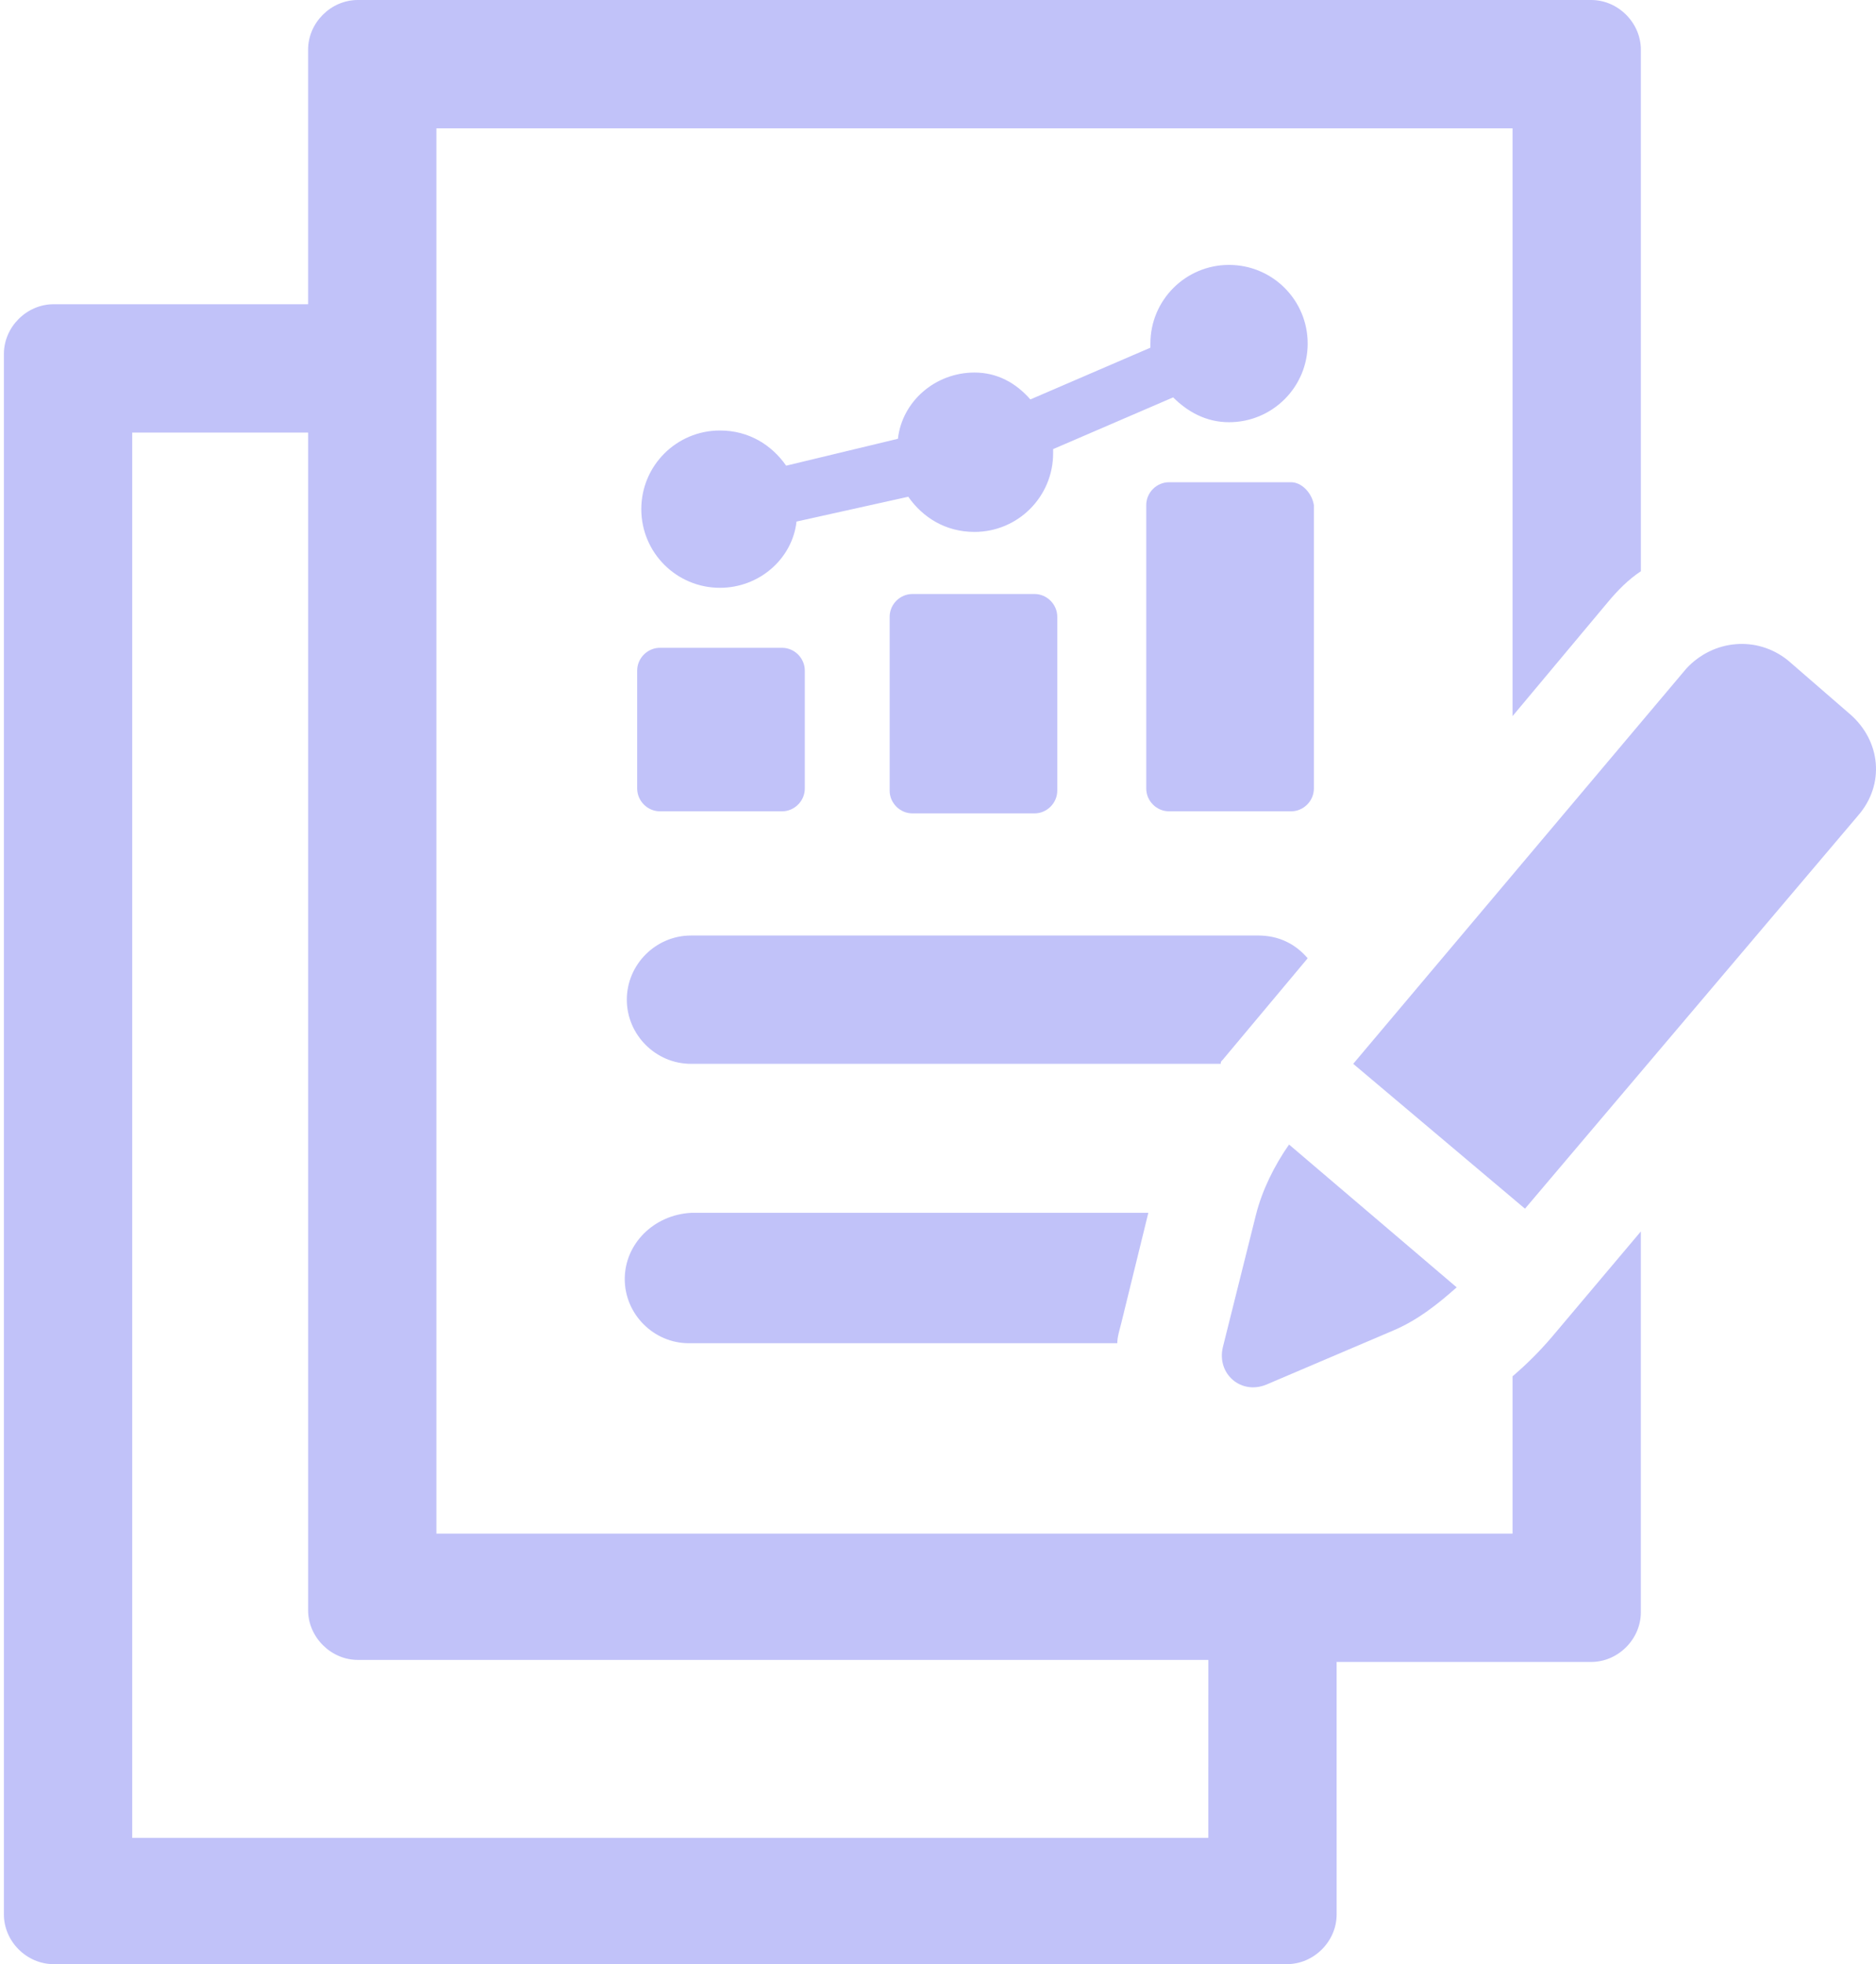 <svg width="128" height="134" viewBox="0 0 128 134" fill="none" xmlns="http://www.w3.org/2000/svg">
<g opacity="0.4">
<path d="M66.49 25.416C63.807 25.416 61.548 27.393 61.266 29.935L53.641 31.77C52.652 30.358 51.1 29.37 49.122 29.37C46.156 29.37 43.756 31.77 43.756 34.736C43.756 37.701 46.156 40.102 49.122 40.102C51.805 40.102 54.064 38.125 54.346 35.583L61.97 33.889C62.959 35.301 64.511 36.289 66.489 36.289C69.455 36.289 71.855 33.889 71.855 30.923V30.64L80.045 27.11C81.034 28.099 82.304 28.805 83.857 28.805C86.823 28.805 89.223 26.404 89.223 23.439C89.223 20.473 86.823 18.073 83.857 18.073C80.892 18.073 78.492 20.473 78.492 23.439V23.721L70.302 27.251C69.314 26.123 68.043 25.416 66.49 25.416Z" fill="#6366F1"/>
<path d="M43.475 53.797C43.475 54.645 44.181 55.351 45.028 55.351H53.358C54.206 55.351 54.912 54.645 54.912 53.797V45.749C54.912 44.901 54.206 44.195 53.358 44.195H45.028C44.181 44.195 43.475 44.901 43.475 45.749V53.797Z" fill="#6366F1"/>
<path d="M70.585 40.525H62.254C61.407 40.525 60.701 41.231 60.701 42.078V53.939C60.701 54.786 61.407 55.492 62.254 55.492H70.585C71.432 55.492 72.138 54.786 72.138 53.939V42.078C72.138 41.231 71.432 40.525 70.585 40.525Z" fill="#6366F1"/>
<path d="M88.093 32.9H79.762C78.915 32.9 78.209 33.607 78.209 34.454V53.798C78.209 54.645 78.915 55.351 79.762 55.351H88.093C88.94 55.351 89.646 54.645 89.646 53.798V34.454C89.505 33.607 88.799 32.9 88.093 32.9Z" fill="#6366F1"/>
<path d="M83.433 72.295L89.223 65.376C88.376 64.387 87.246 63.823 85.834 63.823L47.145 63.824C44.744 63.824 42.768 65.8 42.768 68.201C42.768 70.601 44.744 72.578 47.145 72.578H83.292C83.292 72.437 83.292 72.437 83.433 72.295L83.433 72.295Z" fill="#6366F1"/>
<path d="M42.627 87.262C42.627 89.662 44.604 91.639 47.004 91.639H76.233C76.233 91.216 76.374 90.792 76.515 90.227L78.351 82.743L47.146 82.744C44.604 82.885 42.627 84.862 42.627 87.262L42.627 87.262Z" fill="#6366F1"/>
<path d="M103.202 93.899V104.63H29.777V8.755H103.202V48.856L109.697 41.089C110.404 40.242 111.11 39.536 111.957 38.972L111.956 3.389C111.956 1.553 110.403 0 108.567 0H24.411C22.575 0 21.022 1.553 21.022 3.389V20.756H3.655C1.819 20.756 0.266 22.31 0.266 24.146V130.611C0.266 132.447 1.819 134 3.655 134H87.81C89.646 134 91.199 132.447 91.199 130.611L91.198 113.384H108.566C110.402 113.384 111.955 111.831 111.955 109.995V84.014L105.884 91.215C105.036 92.204 104.189 93.051 103.201 93.898L103.202 93.899ZM82.445 125.387H9.021V29.511H21.023V109.855C21.023 111.69 22.577 113.244 24.413 113.244H82.446L82.445 125.387Z" fill="#6366F1"/>
<path d="M86.399 94.464L95.012 90.793C96.706 90.087 98.118 88.957 99.389 87.827L87.952 78.084C86.963 79.496 86.116 81.19 85.692 82.885L83.433 91.921C83.01 93.757 84.704 95.17 86.399 94.463L86.399 94.464Z" fill="#6366F1"/>
<path d="M126.218 48.715L121.981 45.044C119.864 43.35 116.898 43.631 115.062 45.608L92.33 72.578L104.05 82.461L126.783 55.633C128.619 53.515 128.336 50.55 126.218 48.714L126.218 48.715Z" fill="#6366F1"/>
</g>
</svg>
